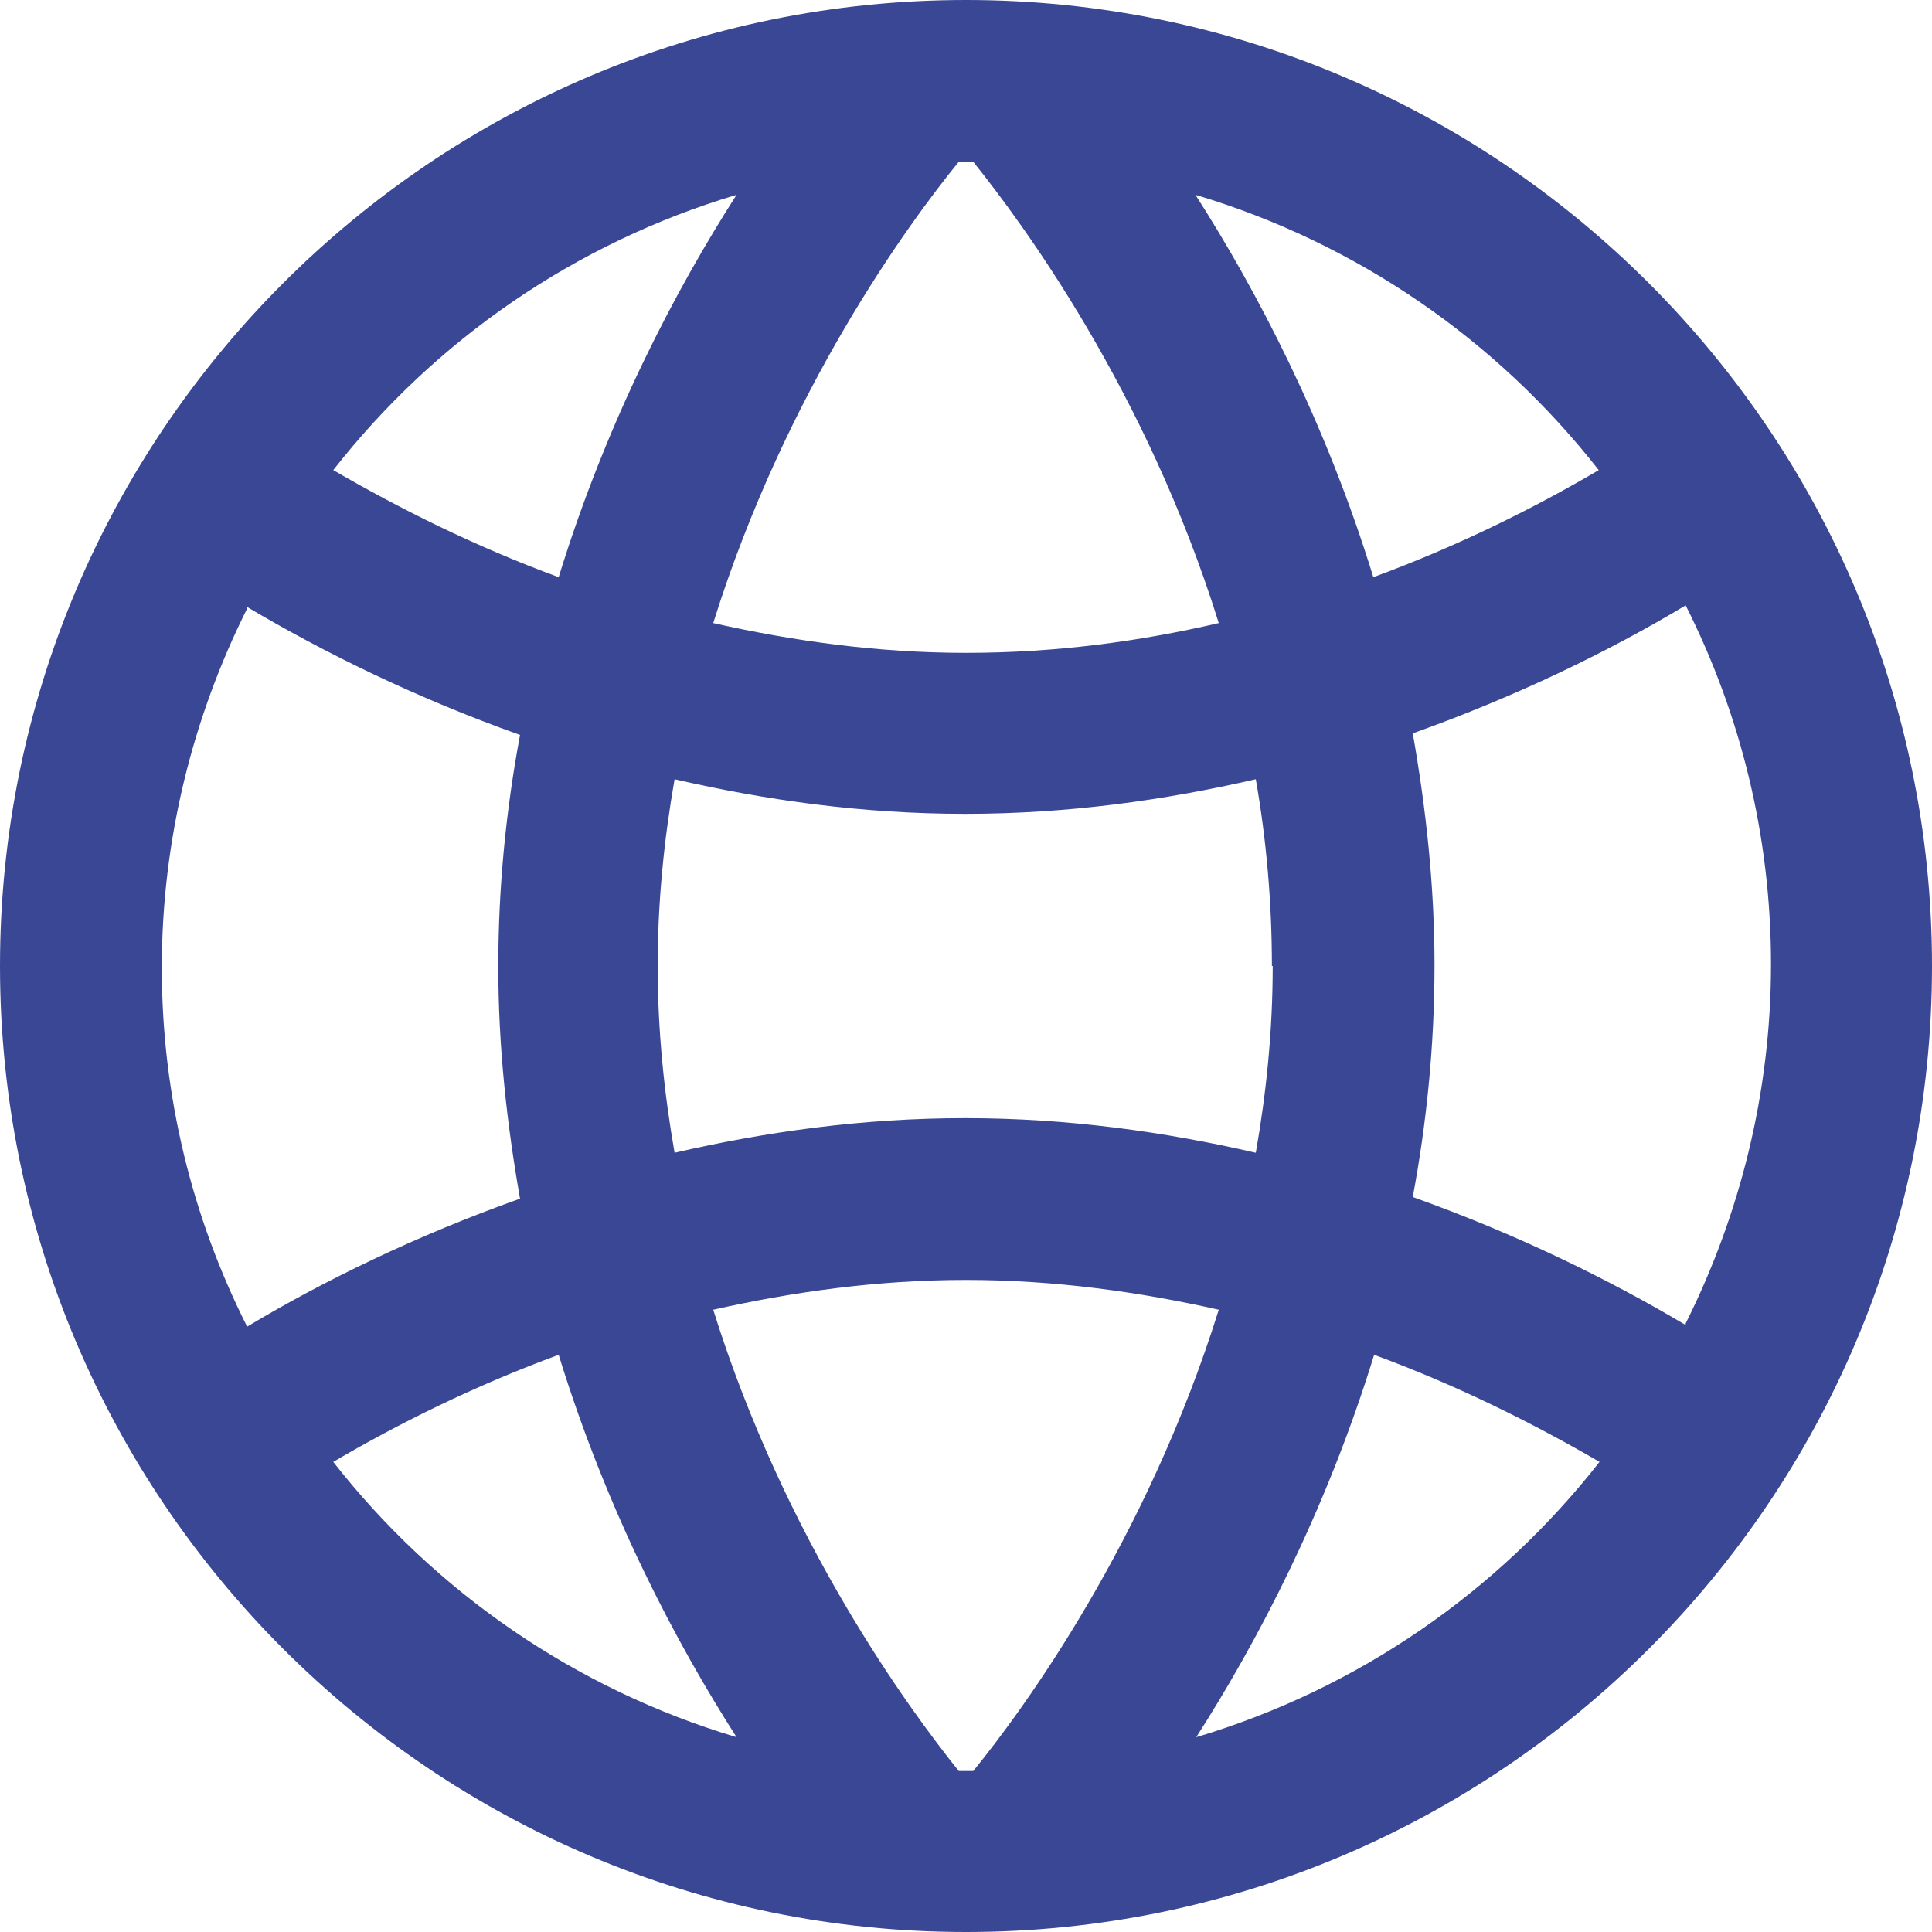 <svg width="48" height="48" viewBox="0 0 48 48" fill="none" xmlns="http://www.w3.org/2000/svg">
<g id="Icons">
<path id="Language" d="M24 0C10.76 0 0 10.76 0 24C0 37.24 10.76 48 24 48C37.24 48 48 37.24 48 24C48 10.76 37.24 0 24 0ZM39.72 11.68C38.12 12.62 36.24 13.56 34.12 14.34C32.92 10.44 31.2 7.18 29.7 4.84C33.72 6.04 37.2 8.46 39.72 11.68ZM31.62 24C31.62 25.62 31.46 27.16 31.2 28.64C28.94 28.12 26.54 27.78 23.98 27.78C21.42 27.78 19.02 28.12 16.76 28.64C16.5 27.16 16.34 25.6 16.34 24C16.34 22.4 16.5 20.84 16.76 19.36C19.02 19.88 21.42 20.22 23.98 20.22C26.54 20.22 28.94 19.88 31.2 19.36C31.46 20.84 31.6 22.4 31.6 24H31.62ZM24 44C24 44 23.88 44 23.82 44C22.6 42.48 19.52 38.3 17.72 32.54C19.68 32.1 21.78 31.8 24 31.8C26.22 31.8 28.32 32.1 30.28 32.54C28.48 38.3 25.42 42.48 24.18 44C24.12 44 24.06 44 24 44ZM24 16.22C21.78 16.22 19.68 15.92 17.72 15.48C19.52 9.72 22.58 5.54 23.82 4.02C23.88 4.02 23.94 4.02 24 4.02C24.06 4.02 24.12 4.02 24.18 4.02C25.4 5.54 28.48 9.7 30.28 15.48C28.3 15.94 26.22 16.22 24 16.22ZM18.3 4.84C16.8 7.18 15.08 10.44 13.88 14.34C11.76 13.56 9.9 12.62 8.28 11.68C10.8 8.46 14.28 6.04 18.3 4.84ZM6.14 15.08C8.06 16.22 10.34 17.34 12.92 18.26C12.58 20.08 12.38 22 12.38 24.02C12.38 26.04 12.6 27.96 12.92 29.78C10.34 30.7 8.04 31.82 6.14 32.96C4.78 30.26 4.02 27.24 4.02 24.04C4.02 20.84 4.8 17.8 6.14 15.12V15.08ZM8.28 36.32C9.88 35.38 11.76 34.44 13.88 33.66C15.08 37.56 16.8 40.82 18.3 43.16C14.28 41.96 10.8 39.54 8.28 36.32ZM29.72 43.16C31.22 40.82 32.94 37.56 34.14 33.66C36.26 34.44 38.12 35.38 39.74 36.32C37.22 39.54 33.74 41.96 29.72 43.16ZM41.88 32.92C39.96 31.78 37.68 30.66 35.1 29.74C35.44 27.92 35.64 26 35.64 23.98C35.64 21.96 35.42 20.04 35.1 18.22C37.68 17.3 39.98 16.18 41.88 15.04C43.24 17.74 44 20.76 44 23.96C44 27.16 43.22 30.2 41.88 32.88V32.92Z" fill="#394795"/>
</g>
</svg>
